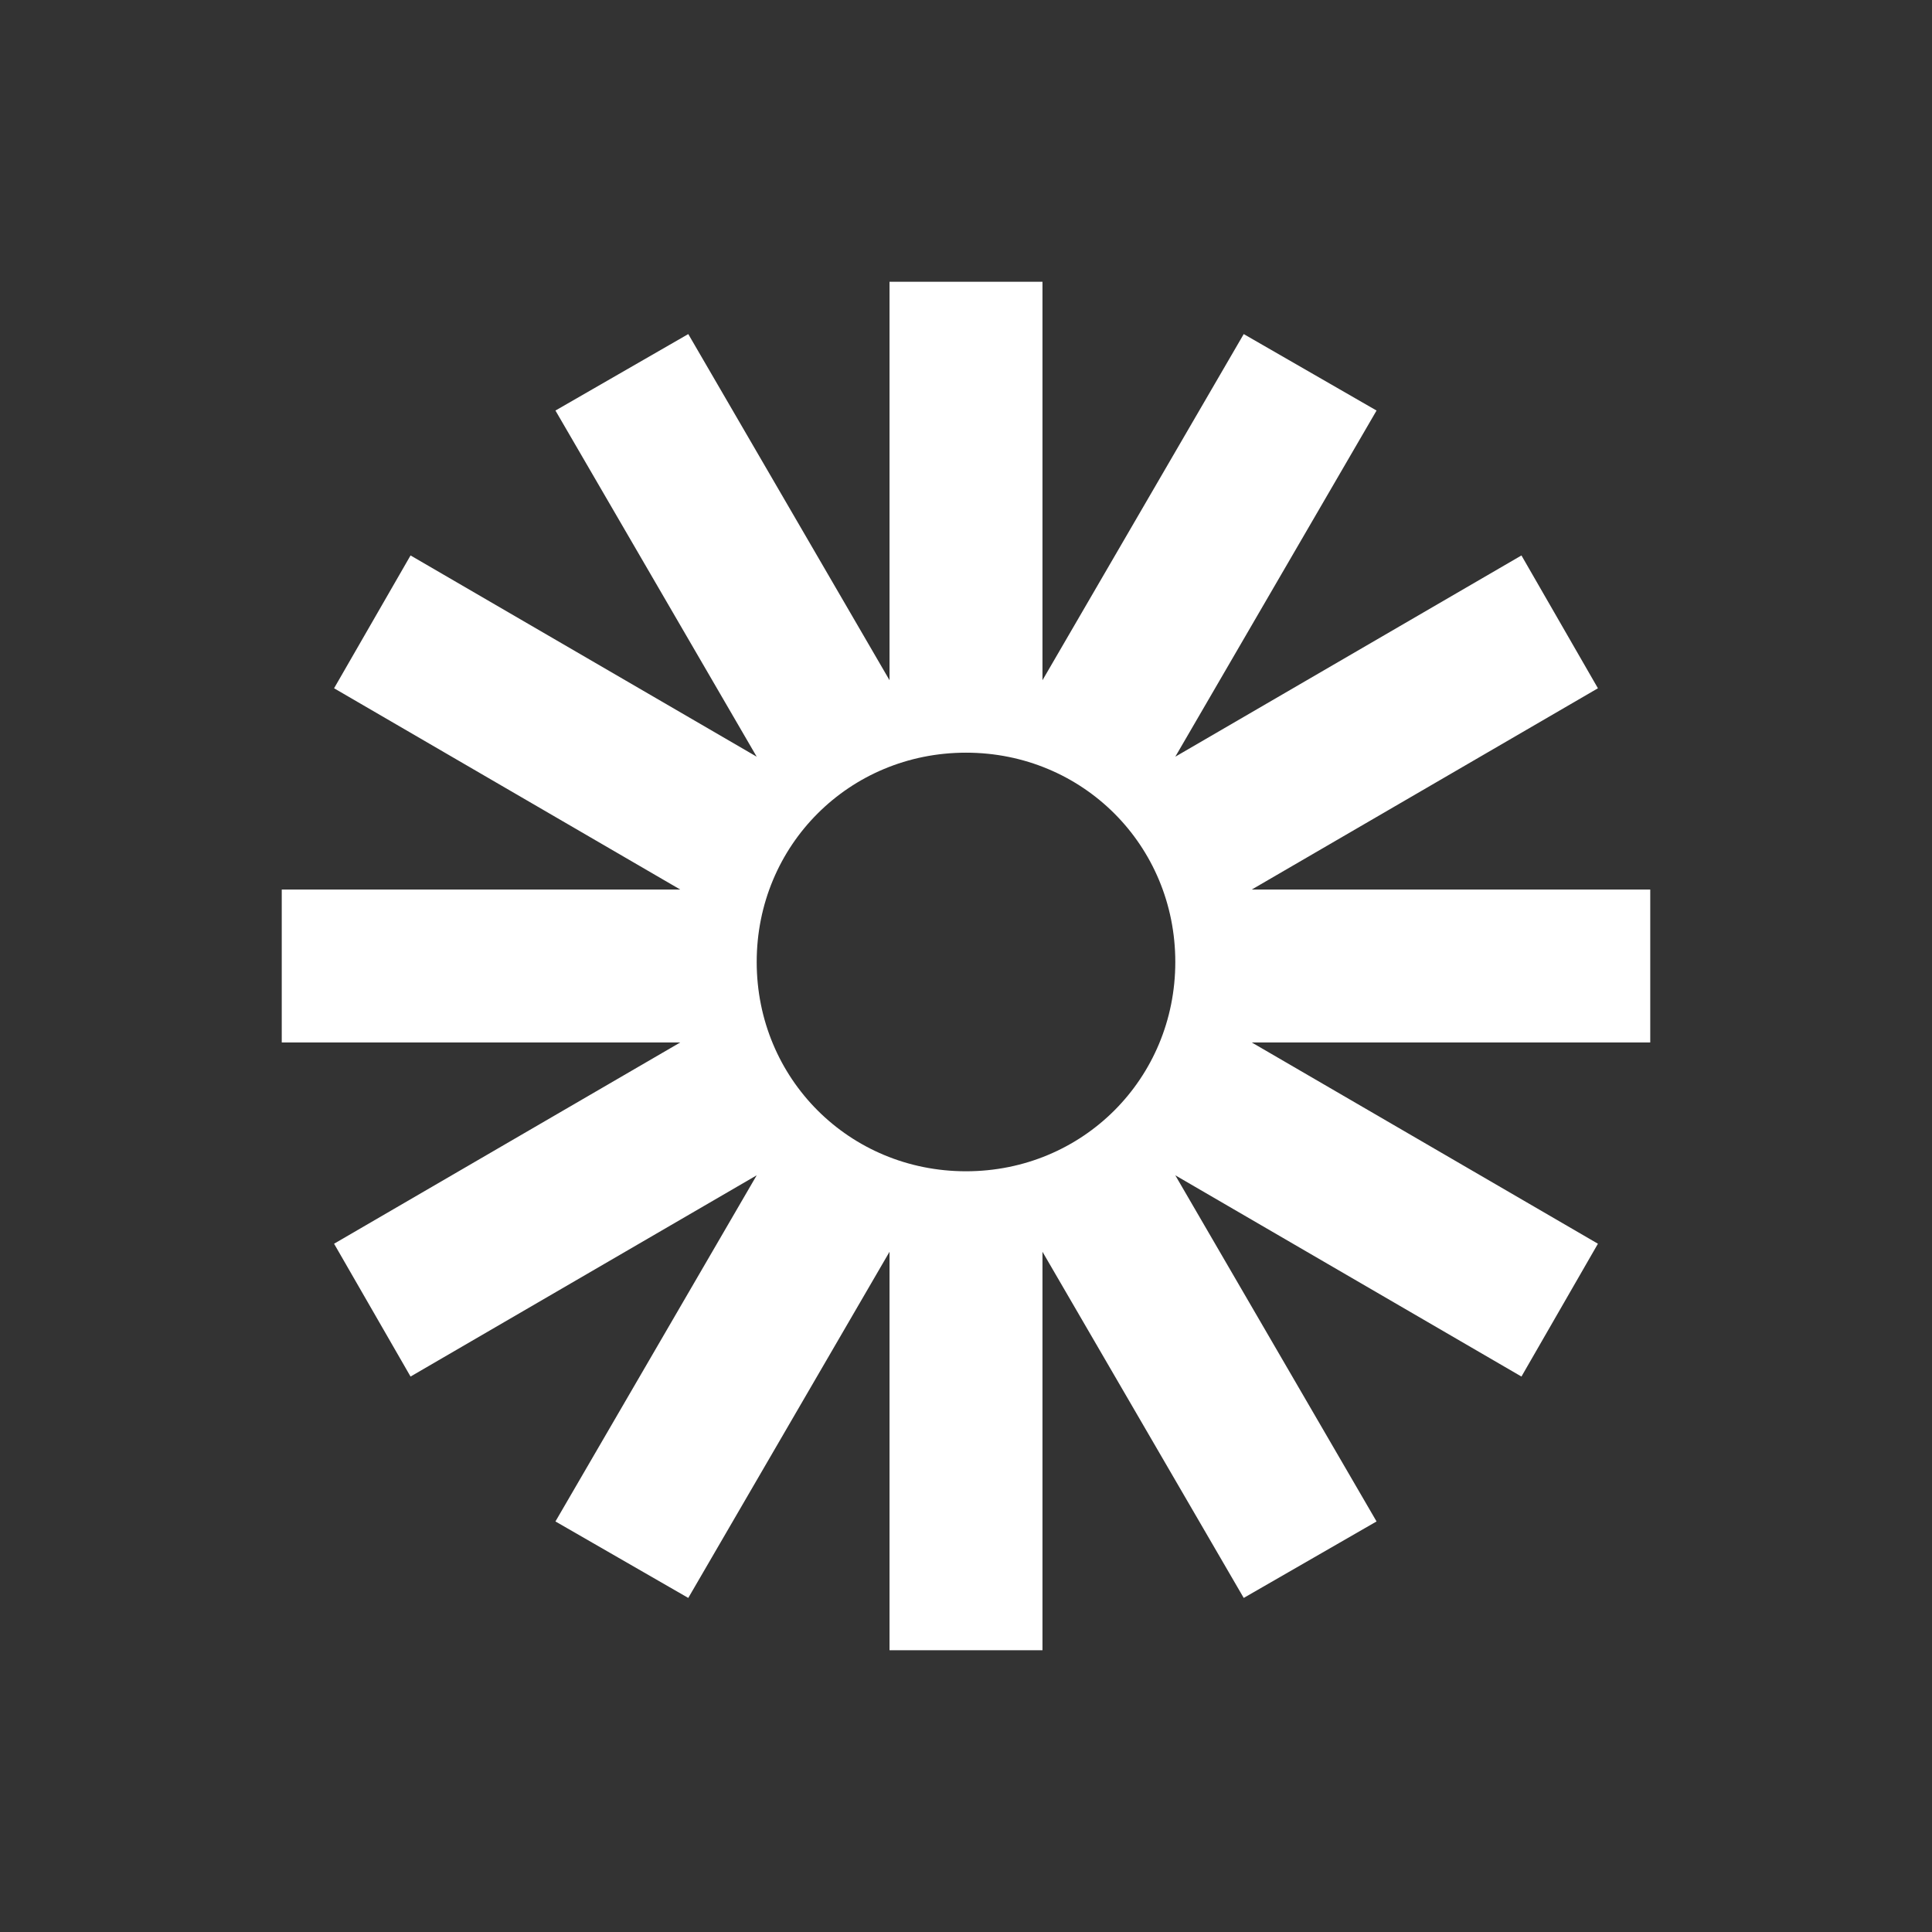 <?xml version="1.0" encoding="UTF-8"?>
<svg id="Layer_1" data-name="Layer 1" xmlns="http://www.w3.org/2000/svg" viewBox="0 0 48 48">
  <rect x="0" y="0" width="48" height="48" fill="#333333" stroke="none"/>
  <defs>
    <style>
      .cls-1 {
        fill: none;
      }

      .cls-1, .cls-2 {
        stroke-width: 0px;
      }

      .cls-2 {
        fill: #fff;
      }
    </style>
  </defs>
  <rect class="cls-1" x="0" y="0" width="48" height="48"/>
  <path class="cls-2" d="M41,22.1h-9.9l8.6-5-1.9-3.3-8.6,5,5-8.6-3.3-1.9-5,8.6V7h-3.8v9.9l-5-8.6-3.3,1.9,5,8.6-8.6-5-1.9,3.3,8.6,5H7v3.8h9.9l-8.6,5,1.9,3.3,8.6-5-5,8.6,3.3,1.9,5-8.6v9.9h3.8v-9.9l5,8.6,3.3-1.9-5-8.6,8.6,5,1.9-3.3-8.6-5h9.9v-3.8h0ZM24,29.1c-2.9,0-5.2-2.3-5.2-5.2s2.3-5.2,5.2-5.2,5.2,2.3,5.2,5.2-2.3,5.2-5.2,5.2Z"/>
</svg>